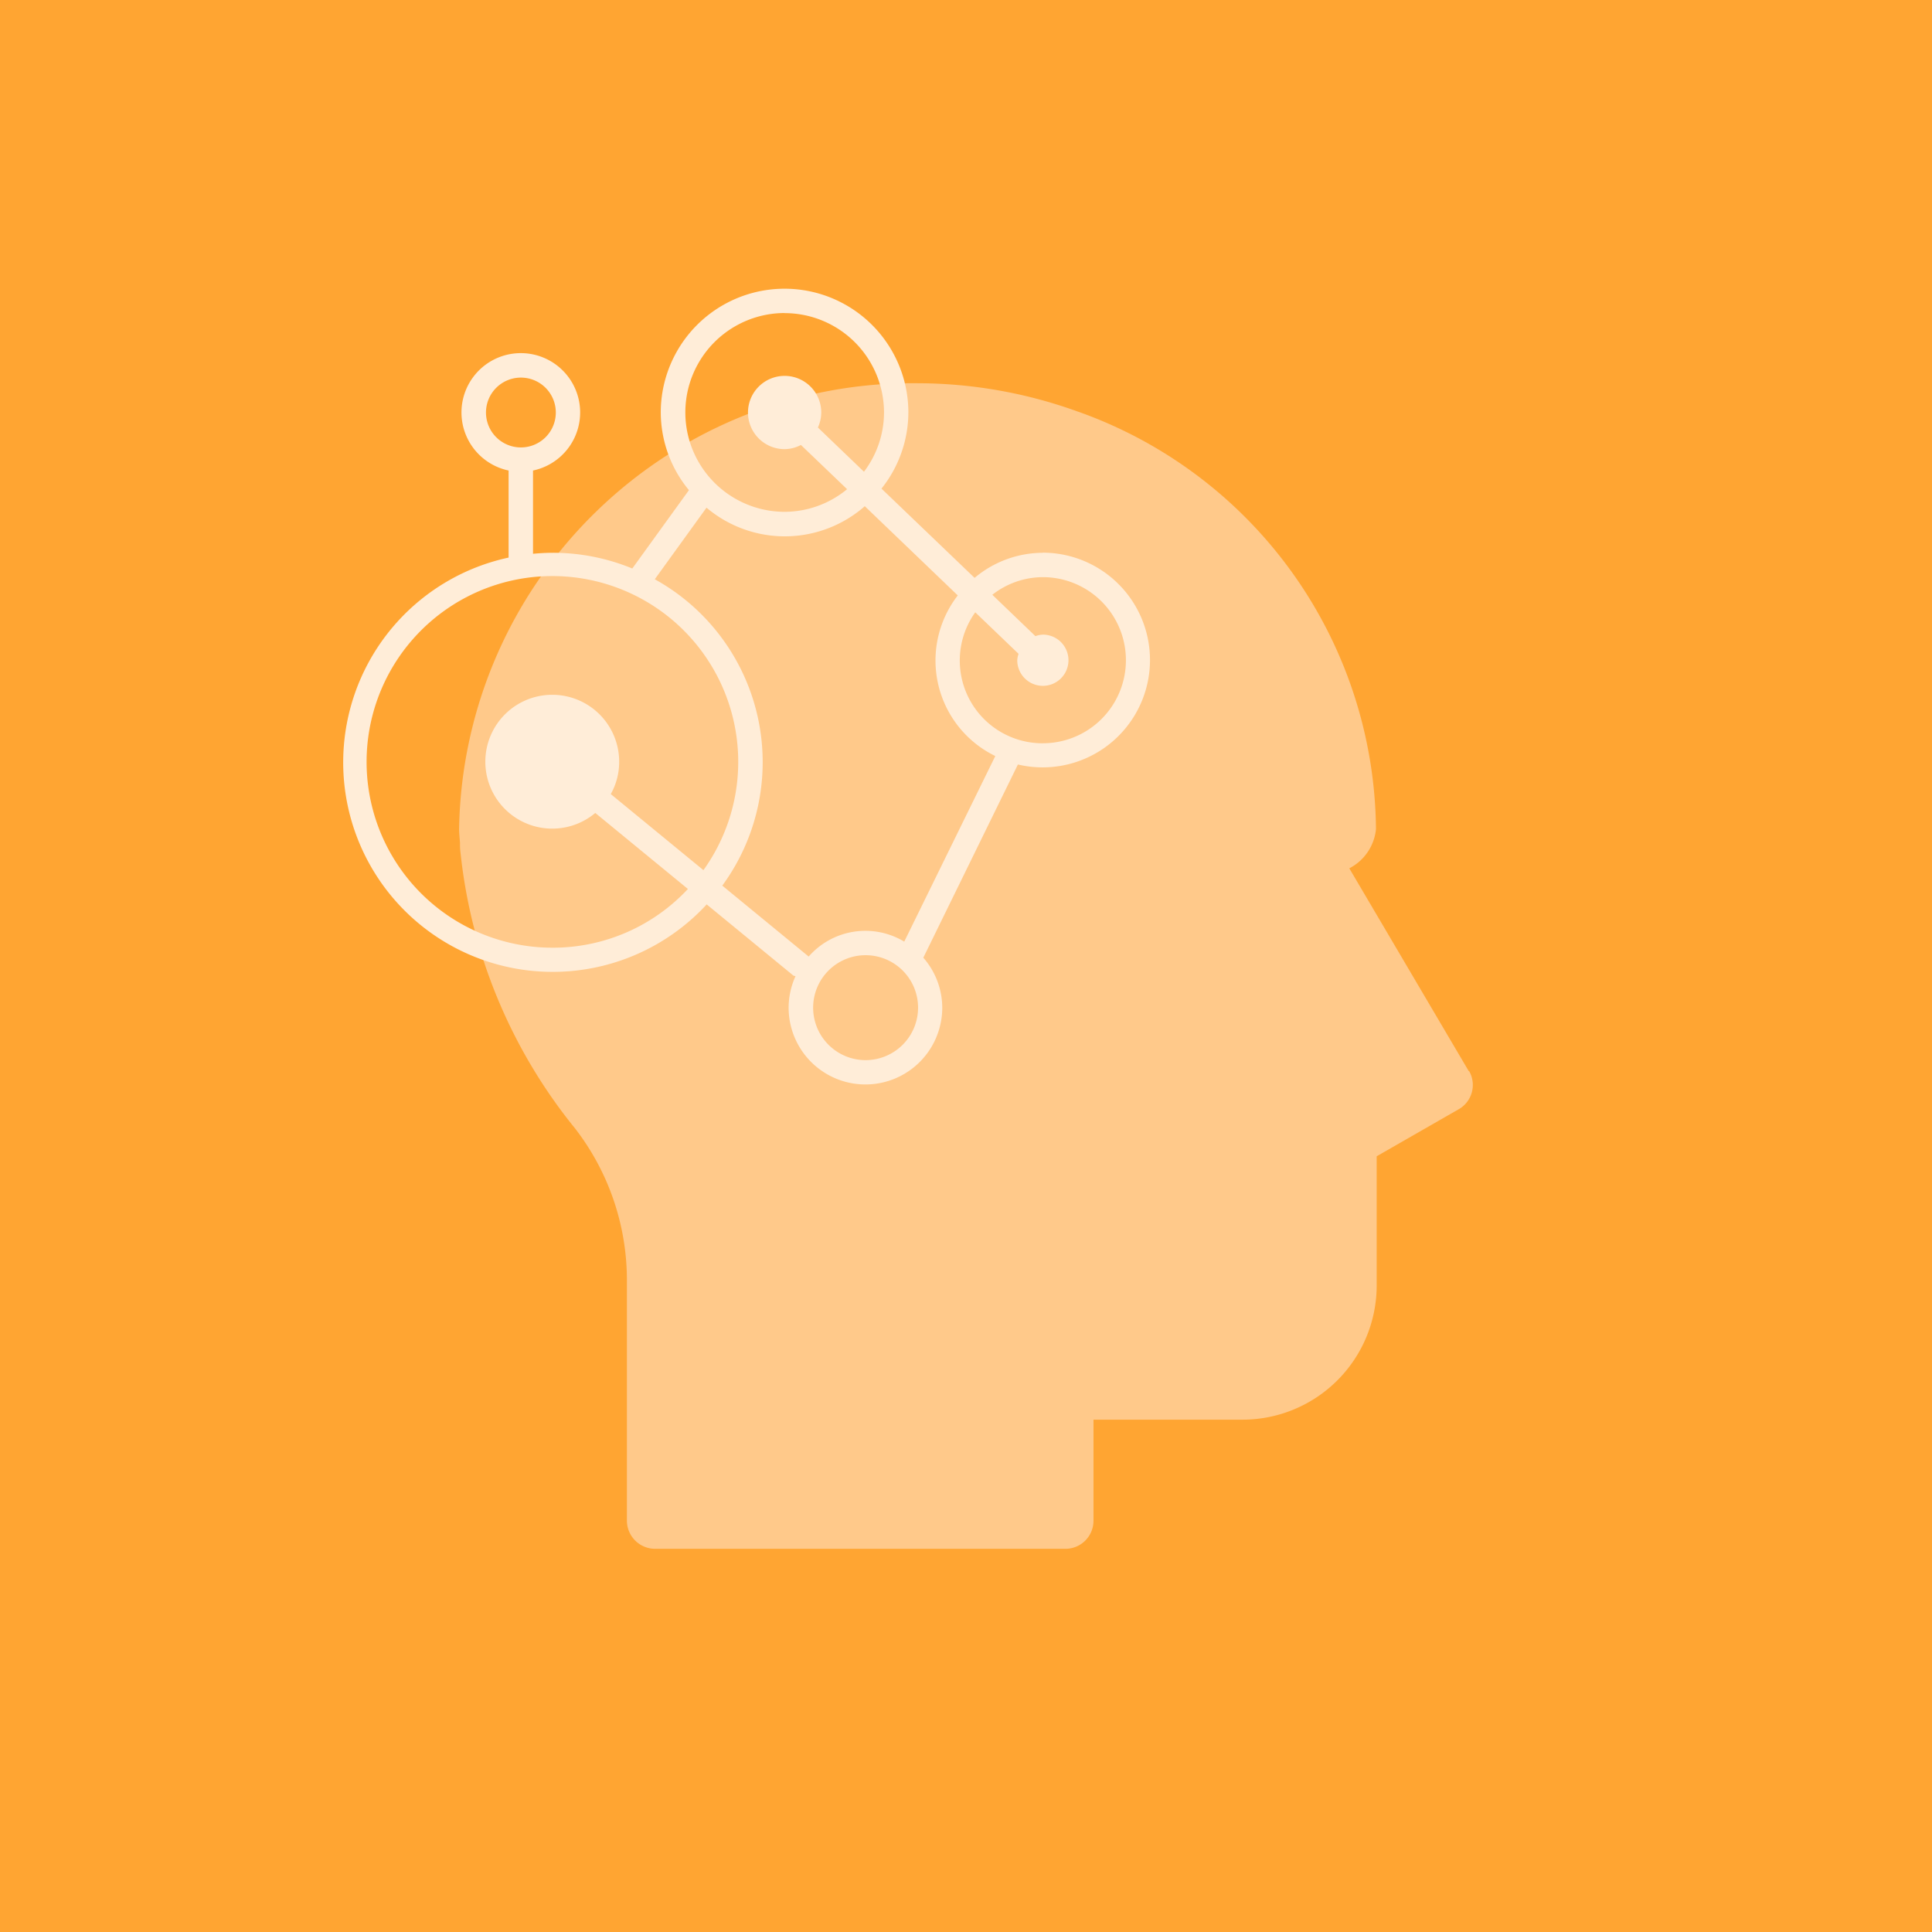 <svg xmlns="http://www.w3.org/2000/svg" width="83" height="83" viewBox="0 0 83 83">
  <g id="ai-based-guidance" transform="translate(-1.5 -1.5)">
    <rect id="Rectangle_10" data-name="Rectangle 10" width="83" height="83" transform="translate(1.5 1.5)" fill="#ffa532"/>
    <path id="Path_40" data-name="Path 40" d="M268.656,170.877l-3.5,2.008v5.587a5.767,5.767,0,0,1-5.728,5.728H252.99v4.338a1.206,1.206,0,0,1-1.2,1.21H234.145a1.214,1.214,0,0,1-1.2-1.21V178.163a10.657,10.657,0,0,0-2.227-6.475,22.538,22.538,0,0,1-4.918-11.817,2.73,2.73,0,0,1-.025-.451c-.013-.193-.039-.4-.039-.592a19.469,19.469,0,0,1,19.708-19.154,20.3,20.3,0,0,1,6.668,1.145c.09.026.167.065.257.09a19.216,19.216,0,0,1,12.757,17.919,2.128,2.128,0,0,1-1.146,1.686l5.124,8.7s0,.013.025.013A1.2,1.2,0,0,1,268.656,170.877Z" transform="translate(-204.513 -121.71)" fill="#ffc98a"/>
    <path id="Path_41" data-name="Path 41" d="M250.811,146.958a4.572,4.572,0,0,0-2.929,1.078l-4-3.835a5.267,5.267,0,0,0,1.155-3.269,5.318,5.318,0,1,0-10.637,0,5.262,5.262,0,0,0,1.21,3.335l-2.433,3.366a8.943,8.943,0,0,0-3.41-.675c-.289,0-.574.016-.855.043v-3.577a2.549,2.549,0,1,0-1.049,0v3.74a9,9,0,1,0,8.51,14.9l3.715,3.05c.03.024.07.019.1.036a3.272,3.272,0,0,0-.295,1.349,3.3,3.3,0,0,0,6.6,0,3.273,3.273,0,0,0-.814-2.146l4.064-8.3a4.612,4.612,0,1,0,1.058-9.1Zm-23.92-6.026a1.5,1.5,0,1,1,1.5,1.5A1.5,1.5,0,0,1,226.891,140.932Zm12.831-4.27a4.274,4.274,0,0,1,4.269,4.27,4.223,4.223,0,0,1-.861,2.544l-1.98-1.9a1.558,1.558,0,0,0,.145-.644,1.574,1.574,0,1,0-1.574,1.574,1.544,1.544,0,0,0,.7-.18l1.984,1.9a4.231,4.231,0,0,1-2.679.972,4.27,4.27,0,1,1,0-8.54Zm-9.952,27.262a7.983,7.983,0,1,1,6.463-3.332l-3.981-3.268a2.806,2.806,0,0,0,.361-1.359,2.875,2.875,0,1,0-1.026,2.17l3.979,3.266A7.926,7.926,0,0,1,229.77,163.924Zm13.431,4.83a2.254,2.254,0,1,1,2.253-2.253A2.256,2.256,0,0,1,243.2,168.754Zm1.659-5.091a3.237,3.237,0,0,0-4.106.641l-3.711-3.047a8.977,8.977,0,0,0-2.9-13.162l2.222-3.075a5.21,5.21,0,0,0,6.8-.063l3.995,3.833a4.562,4.562,0,0,0,1.612,6.9Zm5.951-8.521a3.556,3.556,0,0,1-2.9-5.627l1.86,1.784a1.05,1.05,0,0,0-.056.275,1.1,1.1,0,1,0,1.1-1.1,1.072,1.072,0,0,0-.32.065l-1.851-1.777a3.534,3.534,0,0,1,2.171-.757,3.568,3.568,0,0,1,0,7.136Z" transform="translate(-204.513 -121.71)" fill="#ffedd8"/>
  </g>
</svg>
